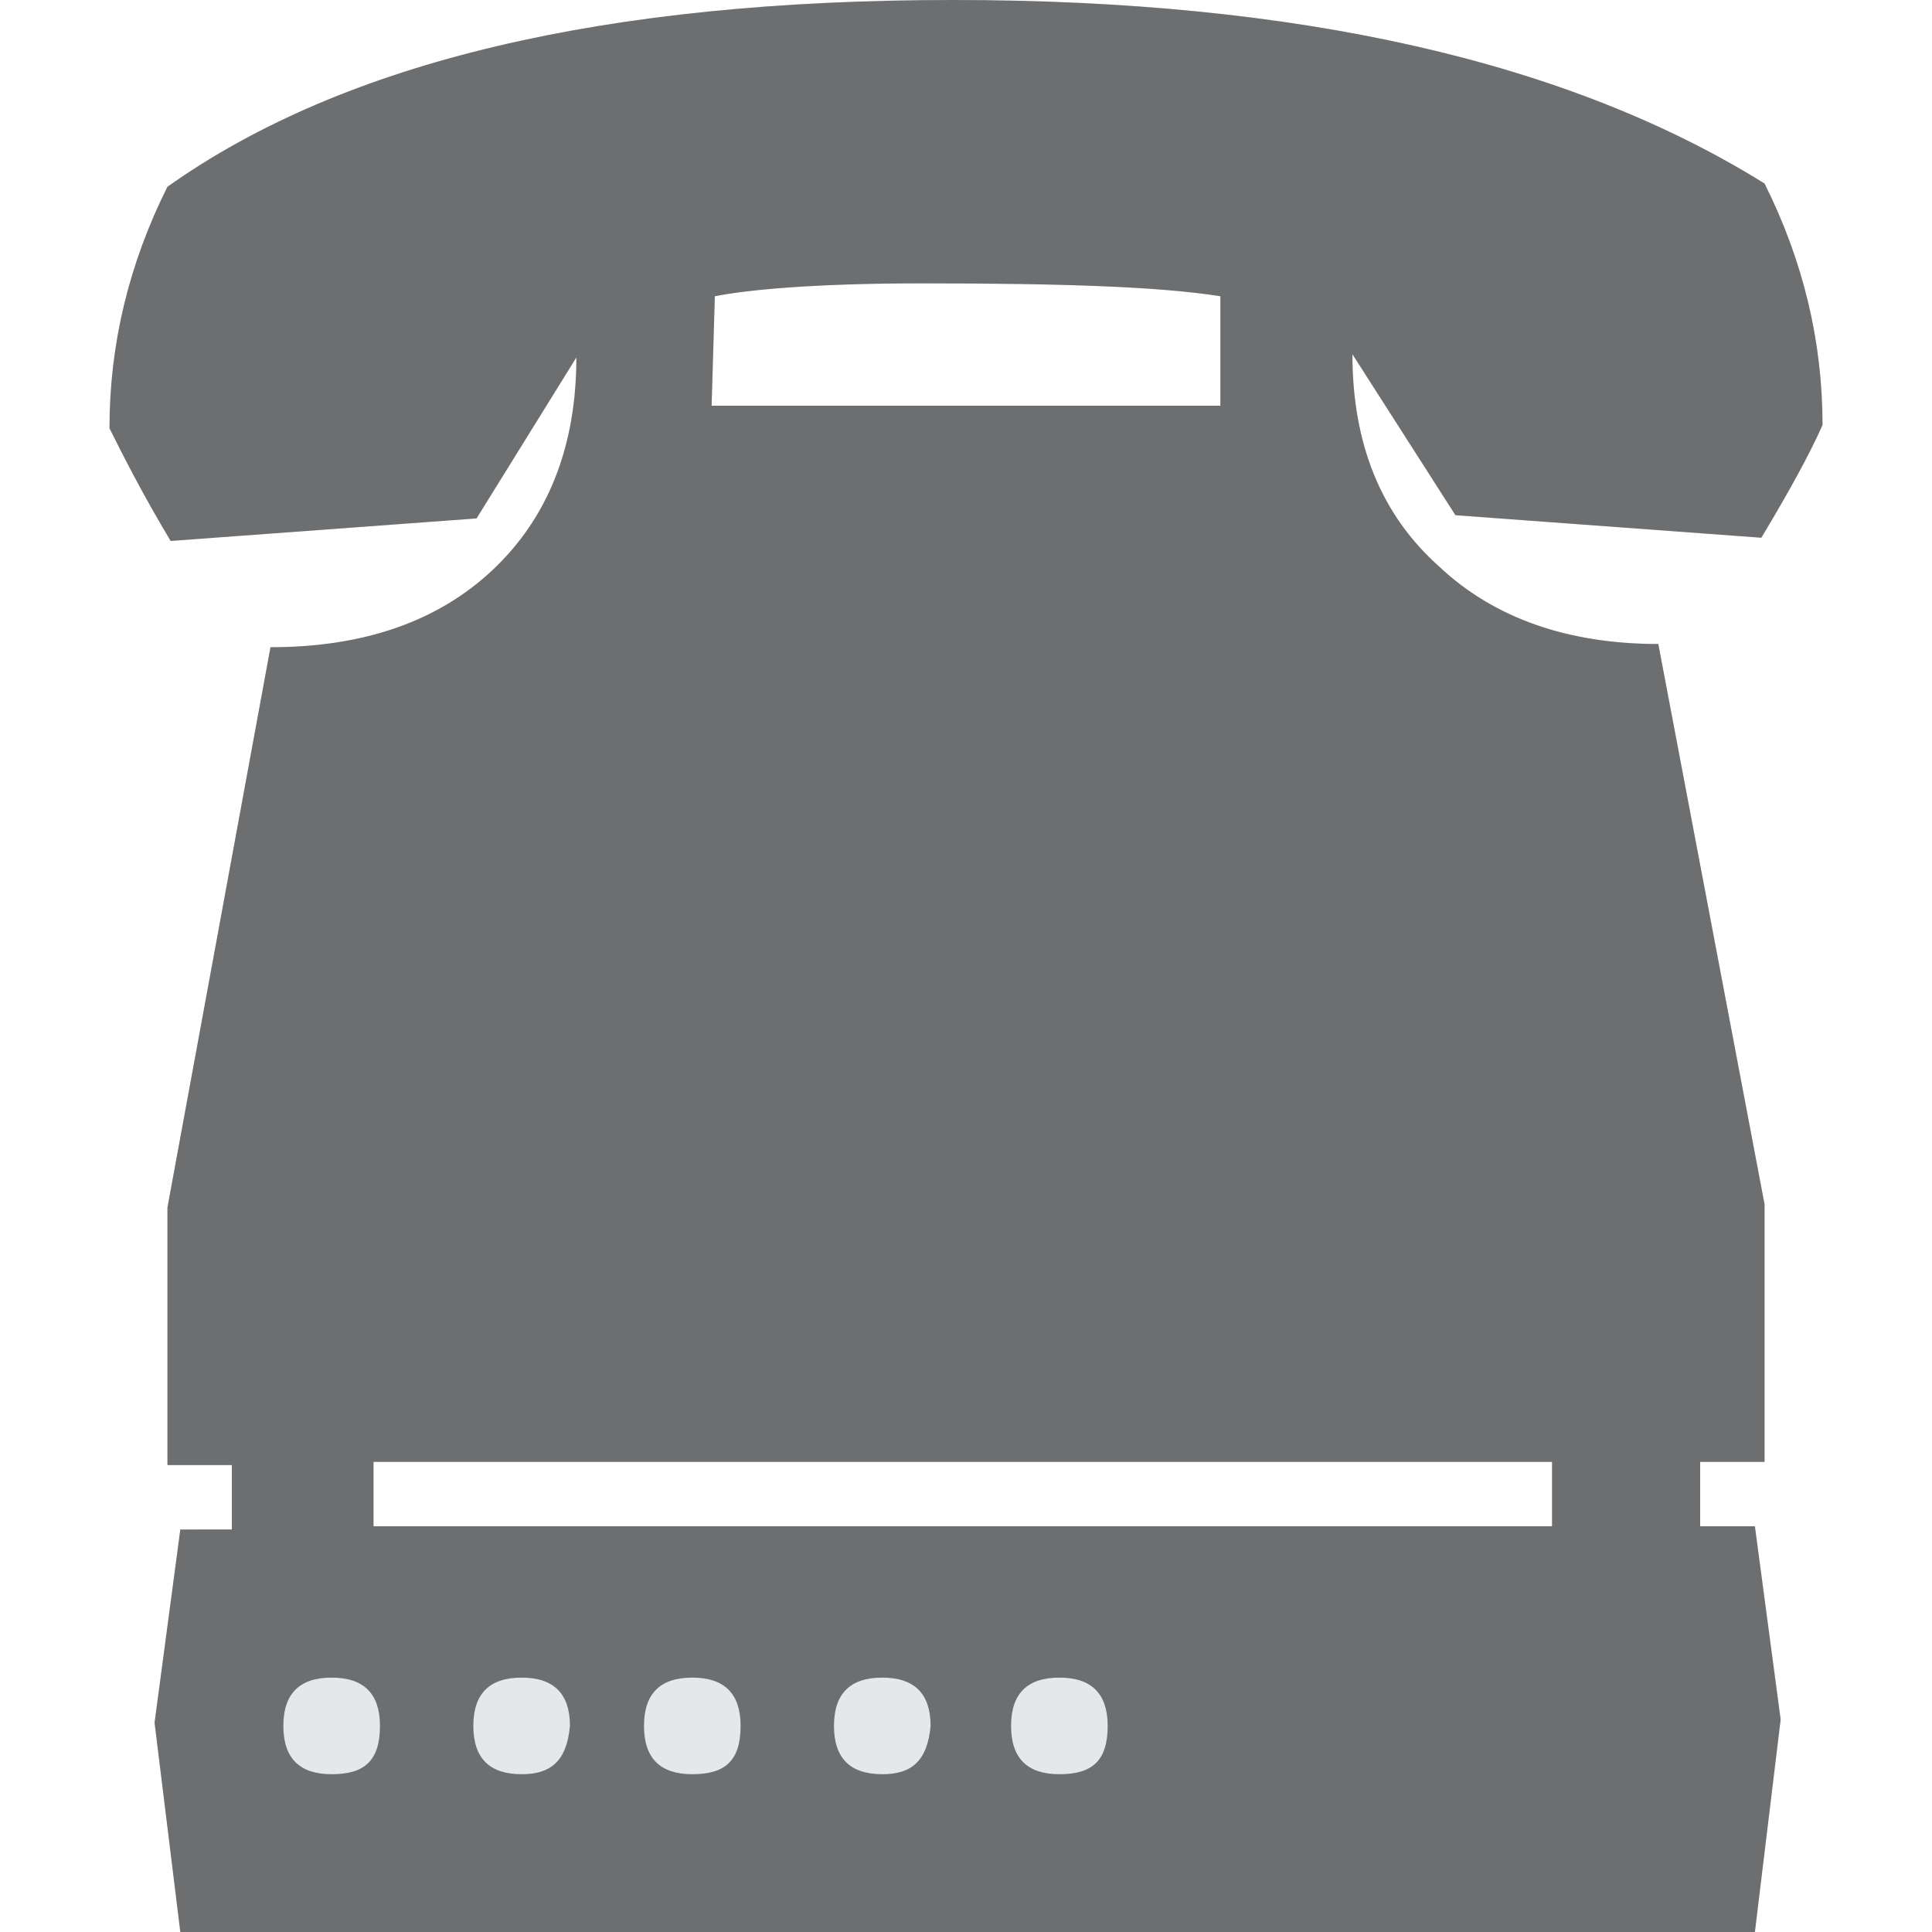 <?xml version="1.0" encoding="utf-8"?>
<!-- Generator: Adobe Illustrator 19.0.0, SVG Export Plug-In . SVG Version: 6.00 Build 0)  -->
<svg version="1.1" id="Layer_1" xmlns="http://www.w3.org/2000/svg" xmlns:xlink="http://www.w3.org/1999/xlink" x="0px" y="0px"
	 viewBox="0 0 60 60" style="enable-background:new 0 0 60 60;" xml:space="preserve">
<style type="text/css">
	.st0{fill:#E6E7E8;}
	.st1{fill:#6D6E70;}
</style>
<g id="XMLID_8_">
	<path id="XMLID_75_" class="st0" d="M52.8,47.4v-2h2v-8L51.5,20c-2.8,0-5.1-0.8-6.8-2.4c-1.8-1.6-2.7-3.8-2.7-6.6l3.2,5l9.5,0.7
		c0.9-1.5,1.5-2.6,1.9-3.5c0-2.6-0.6-5.1-1.8-7.5C48.7,1.9,40.3,0,29.6,0C18.8,0,10.7,1.9,5.2,5.8C4,8.2,3.4,10.7,3.4,13.3
		c0.4,0.8,1,2,1.9,3.5l9.5-0.7l3.1-5c0,2.8-0.9,5-2.6,6.6c-1.7,1.6-4,2.4-6.9,2.4L5.2,37.5v8h2v2H5.6l-0.8,6L5.6,60h48.9l0.8-6.6
		l-0.8-6H52.8z M22.2,9.2c1-0.2,3.1-0.4,6.4-0.4c4.4,0,7.4,0.1,9.3,0.4v3.4H22.1L22.2,9.2z M11.6,47.4v-2h36.6l0,2H11.6z"/>
	<path id="XMLID_4_" class="st1" d="M52.8,47.4v-2h2v-8L51.5,20c-2.8,0-5.1-0.8-6.8-2.4c-1.8-1.6-2.7-3.8-2.7-6.6l3.2,5l9.5,0.7
		c0.9-1.5,1.5-2.6,1.9-3.5c0-2.6-0.6-5.1-1.8-7.5C48.7,1.9,40.3,0,29.6,0C18.8,0,10.7,1.9,5.2,5.8C4,8.2,3.4,10.7,3.4,13.3
		c0.4,0.8,1,2,1.9,3.5l9.5-0.7l3.1-5c0,2.8-0.9,5-2.6,6.6c-1.7,1.6-4,2.4-6.9,2.4L5.2,37.5v8h2v2H5.6l-0.8,6L5.6,60h48.9l0.8-6.6
		l-0.8-6H52.8z M22.2,9.2c1-0.2,3.1-0.4,6.4-0.4c4.4,0,7.4,0.1,9.3,0.4v3.4H22.1L22.2,9.2z M10.3,55.1c-1,0-1.5-0.5-1.5-1.5
		c0-1,0.5-1.5,1.5-1.5c1,0,1.5,0.5,1.5,1.5C11.8,54.7,11.3,55.1,10.3,55.1z M16.2,55.1c-1,0-1.5-0.5-1.5-1.5c0-1,0.5-1.5,1.5-1.5
		c1,0,1.5,0.5,1.5,1.5C17.6,54.7,17.1,55.1,16.2,55.1z M21.5,55.1c-1,0-1.5-0.5-1.5-1.5c0-1,0.5-1.5,1.5-1.5s1.5,0.5,1.5,1.5
		C23,54.7,22.5,55.1,21.5,55.1z M27.4,55.1c-1,0-1.5-0.5-1.5-1.5c0-1,0.5-1.5,1.5-1.5c1,0,1.5,0.5,1.5,1.5
		C28.8,54.7,28.3,55.1,27.4,55.1z M32.9,55.1c-1,0-1.5-0.5-1.5-1.5c0-1,0.5-1.5,1.5-1.5c1,0,1.5,0.5,1.5,1.5
		C34.4,54.7,33.9,55.1,32.9,55.1z M11.6,47.4v-2h36.6l0,2H11.6z"/>
</g>
</svg>
